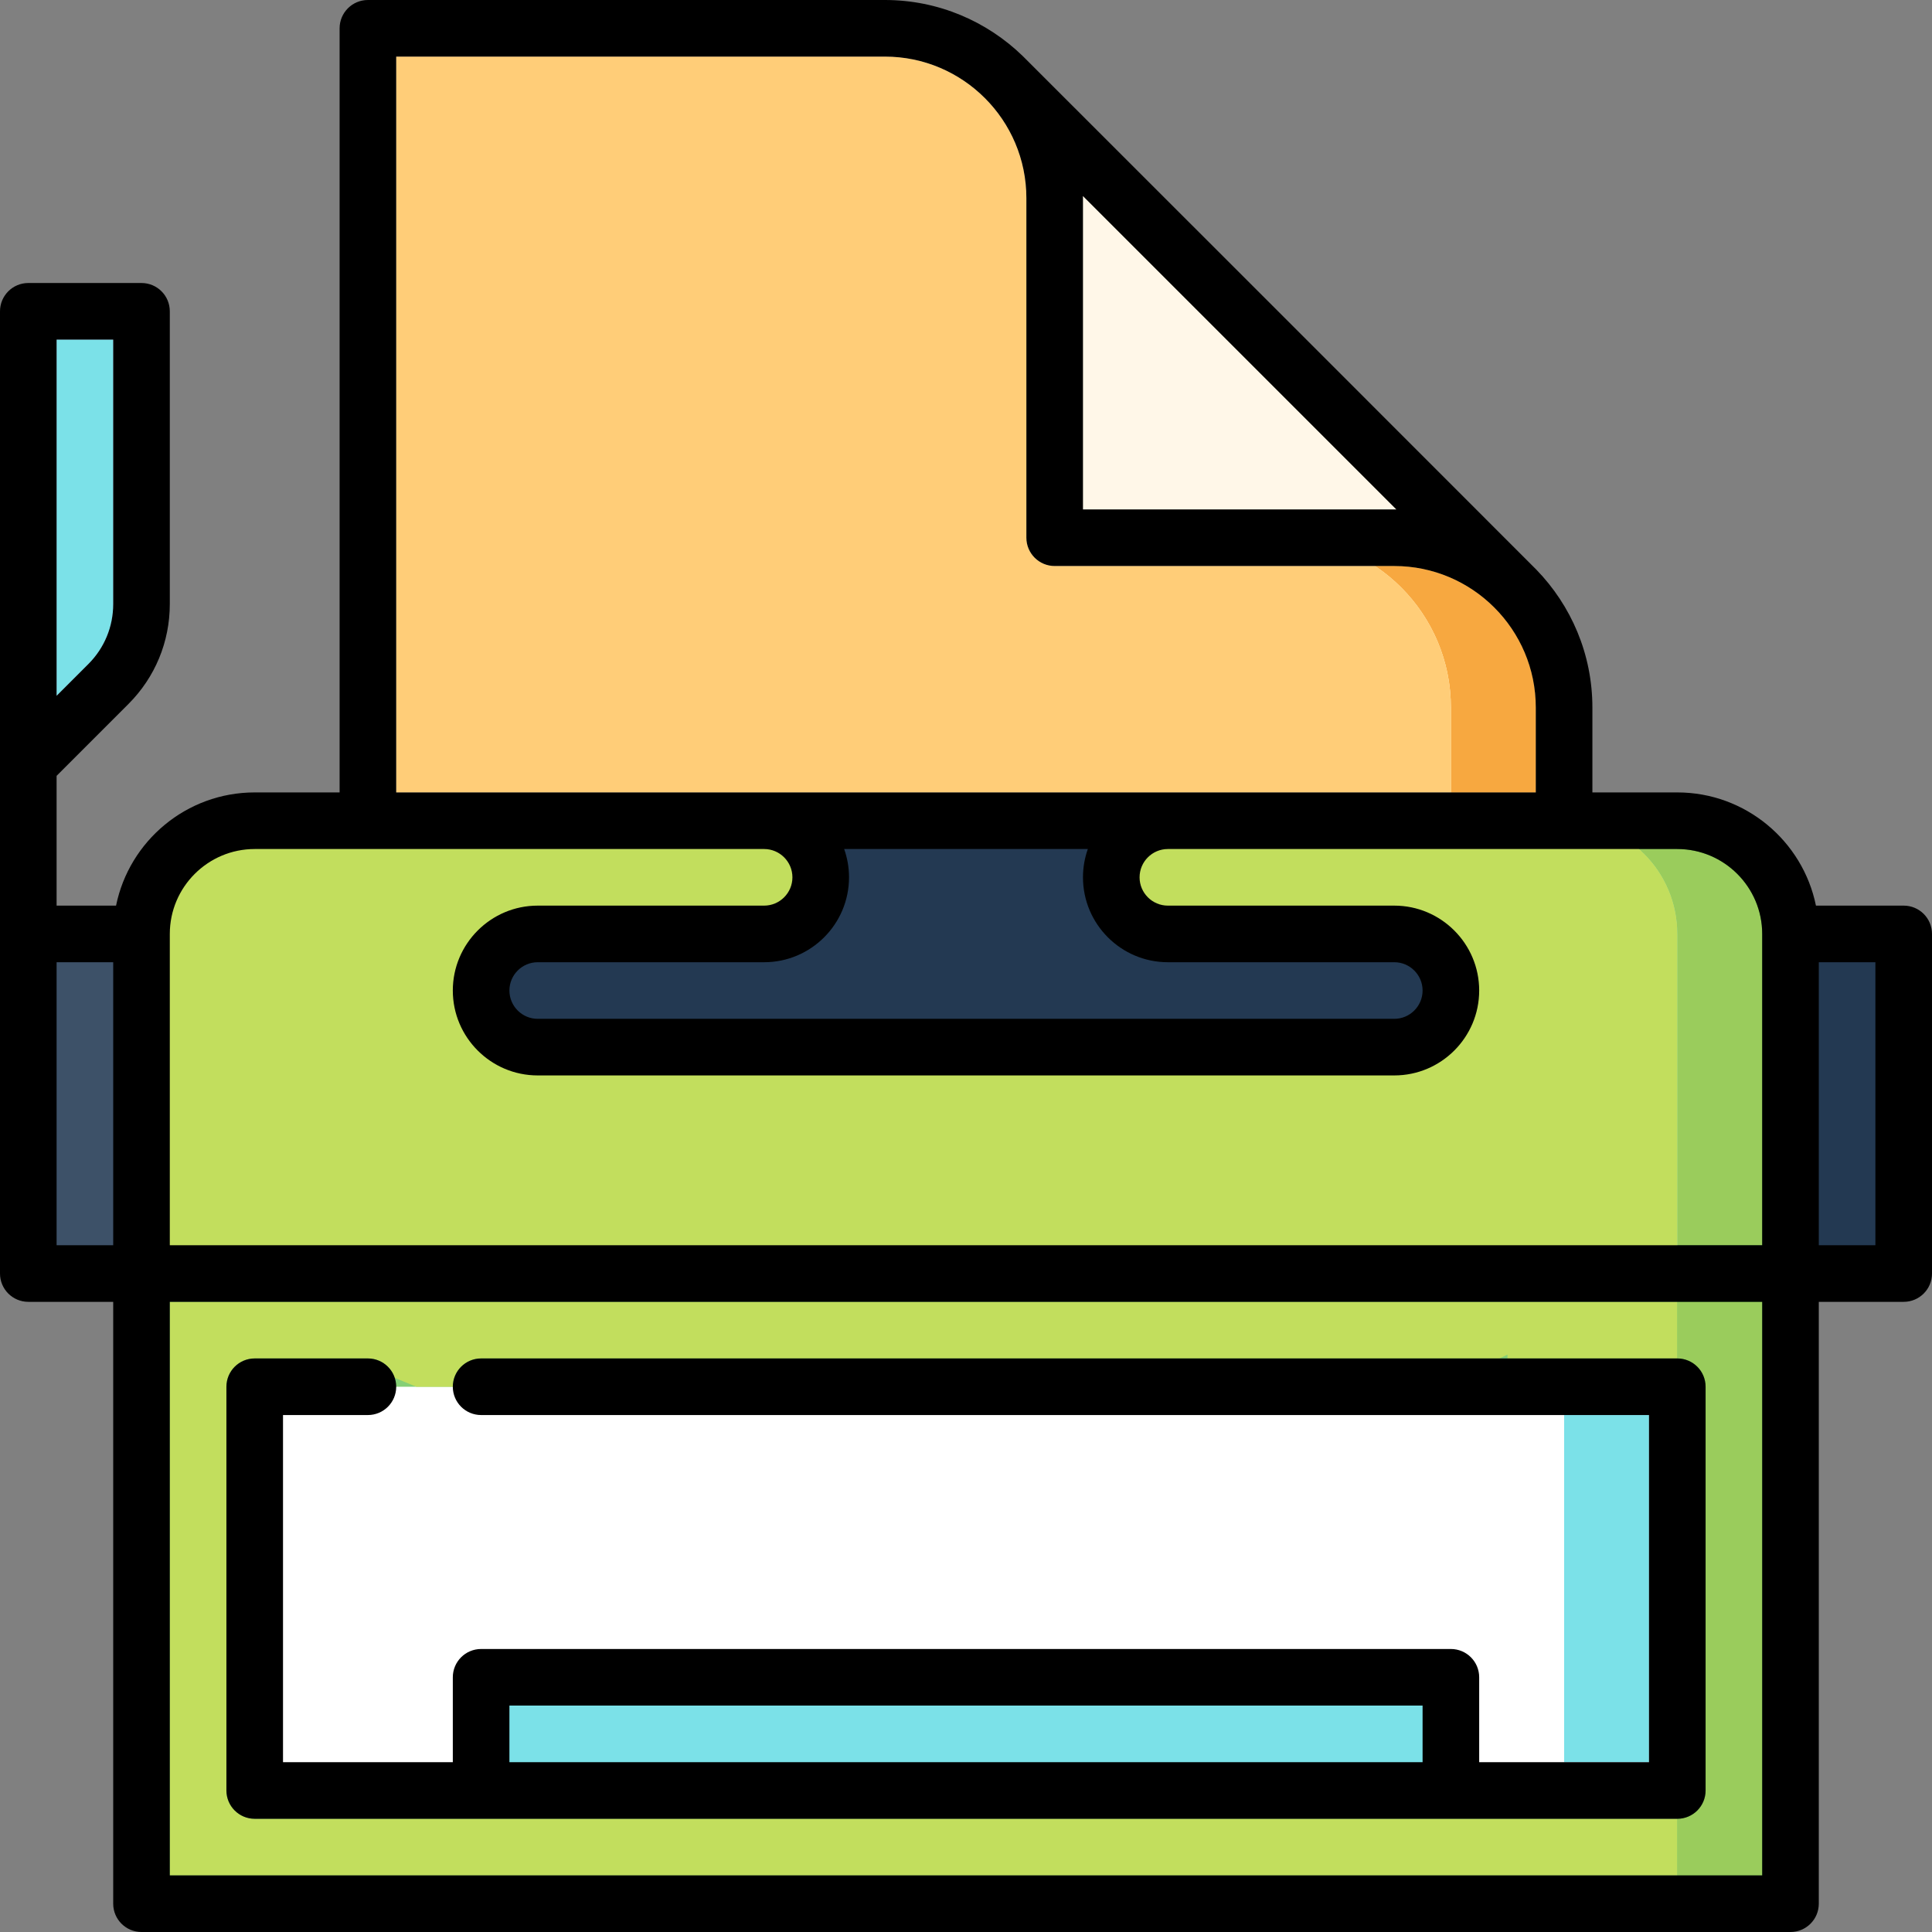 <?xml version="1.0" encoding="UTF-8" standalone="no"?>
<!DOCTYPE svg PUBLIC "-//W3C//DTD SVG 1.1//EN" "http://www.w3.org/Graphics/SVG/1.1/DTD/svg11.dtd">
<svg width="100%" height="100%" viewBox="0 0 512 512" version="1.1" xmlns="http://www.w3.org/2000/svg" xmlns:xlink="http://www.w3.org/1999/xlink" xml:space="preserve" xmlns:serif="http://www.serif.com/" style="fill-rule:evenodd;clip-rule:evenodd;stroke-linejoin:round;stroke-miterlimit:2;">
    <rect x="0" y="0" width="512" height="512" fill="#808080" stroke="none"/>
    <g>
        <rect x="7.5" y="247.5" width="188.5" height="90" style="fill:rgb(61,81,104);"/>
        <rect x="316" y="247.5" width="188.5" height="90" style="fill:rgb(35,57,82);"/>
        <path d="M249.5,172.5L266.32,20.68L401.32,155.68L249.5,172.5Z" style="fill:rgb(255,247,232);fill-rule:nonzero;"/>
        <path d="M384.5,247.5L339.5,142.5L369.5,142.5C394.353,142.5 414.5,162.647 414.5,187.5L414.5,247.5L384.5,247.5Z" style="fill:rgb(255,209,126);fill-rule:nonzero;"/>
        <clipPath id="_clip1">
            <path d="M384.5,247.5L339.5,142.5L369.5,142.5C394.353,142.5 414.5,162.647 414.5,187.5L414.5,247.5L384.5,247.5Z" clip-rule="nonzero"/>
        </clipPath>
        <g clip-path="url(#_clip1)">
            <path d="M391.04,156.819C400.686,163.611 407,174.832 407,187.5L407,210L384.5,210L384.5,187.5C384.5,176.544 380.585,166.502 374.077,158.698C371.287,155.353 368.022,152.419 364.384,150L369.5,150C377.51,150 384.941,152.524 391.04,156.819Z" style="fill:rgb(247,168,64);"/>
        </g>
        <path d="M384.5,187.5L384.5,247.5L97.5,247.5L97.5,7.5L234.5,7.5C259.353,7.5 279.5,27.647 279.5,52.5L279.5,142.5L339.5,142.5C364.353,142.5 384.5,162.647 384.5,187.5Z" style="fill:rgb(255,234,195);fill-rule:nonzero;"/>
        <clipPath id="_clip2">
            <path d="M384.5,187.5L384.5,247.5L97.5,247.5L97.5,7.5L234.5,7.5C259.353,7.5 279.5,27.647 279.5,52.5L279.5,142.5L339.5,142.5C364.353,142.5 384.5,162.647 384.5,187.5Z" clip-rule="nonzero"/>
        </clipPath>
        <g clip-path="url(#_clip2)">
            <path d="M384.5,210L105,210L105,15L234.5,15C247.168,15 258.389,21.314 265.181,30.96C269.476,37.059 272,44.49 272,52.5L272,142.5C272,146.642 275.357,150 279.5,150L364.384,150C368.022,152.419 371.287,155.353 374.077,158.698C380.585,166.502 384.5,176.544 384.5,187.5L384.5,210Z" style="fill:rgb(255,205,120);"/>
        </g>
        <path d="M399.5,367.5L399.5,232.5L309.5,217.5L202.5,217.5L97.5,232.5L97.5,367.5L399.5,367.5Z" style="fill:rgb(35,57,82);fill-rule:nonzero;"/>
        <path d="M474.5,247.5C474.5,230.931 461.069,217.5 444.5,217.5L414.5,217.5L414.5,397.5L474.5,337.5L474.5,247.5Z" style="fill:rgb(83,161,67);fill-rule:nonzero;"/>
        <clipPath id="_clip3">
            <path d="M474.5,247.5C474.5,230.931 461.069,217.5 444.5,217.5L414.5,217.5L414.5,397.5L474.5,337.5L474.5,247.5Z" clip-rule="nonzero"/>
        </clipPath>
        <g clip-path="url(#_clip3)">
            <path d="M434.344,225L444.5,225C456.906,225 467,235.093 467,247.5L467,330L444.5,330L444.5,247.5C444.5,238.54 440.572,230.497 434.344,225Z" style="fill:rgb(154,204,92);"/>
        </g>
        <path d="M444.5,247.5C444.5,230.931 431.069,217.5 414.5,217.5L309.5,217.5C301.216,217.5 294.5,224.216 294.5,232.5C294.5,240.784 301.216,247.5 309.5,247.5L369.5,247.5C377.784,247.5 384.5,254.216 384.5,262.5C384.5,270.784 377.784,277.5 369.5,277.5L142.5,277.5C134.216,277.5 127.5,270.784 127.5,262.5C127.5,254.216 134.216,247.5 142.5,247.5L202.5,247.5C210.784,247.5 217.5,240.784 217.5,232.5C217.5,224.216 210.784,217.5 202.5,217.5L67.5,217.5C50.931,217.5 37.5,230.931 37.5,247.5L37.5,337.5L256,427.5L444.5,337.5L444.5,247.5Z" style="fill:rgb(123,225,232);fill-rule:nonzero;"/>
        <clipPath id="_clip4">
            <path d="M444.5,247.5C444.5,230.931 431.069,217.5 414.5,217.5L309.5,217.5C301.216,217.5 294.5,224.216 294.5,232.5C294.5,240.784 301.216,247.5 309.5,247.5L369.5,247.5C377.784,247.5 384.5,254.216 384.5,262.5C384.5,270.784 377.784,277.5 369.5,277.5L142.5,277.5C134.216,277.5 127.5,270.784 127.5,262.5C127.5,254.216 134.216,247.5 142.5,247.5L202.5,247.5C210.784,247.5 217.5,240.784 217.5,232.5C217.5,224.216 210.784,217.5 202.5,217.5L67.5,217.5C50.931,217.5 37.5,230.931 37.5,247.5L37.5,337.5L256,427.5L444.5,337.5L444.5,247.5Z" clip-rule="nonzero"/>
        </clipPath>
        <g clip-path="url(#_clip4)">
            <path d="M45,247.5C45,235.093 55.094,225 67.5,225L202.5,225C206.636,225 210,228.364 210,232.5C210,236.636 206.636,240 202.5,240L142.5,240C135.851,240 129.866,242.899 125.743,247.5C122.174,251.483 120,256.743 120,262.5C120,274.907 130.094,285 142.5,285L369.5,285C381.906,285 392,274.907 392,262.5C392,256.743 389.826,251.483 386.257,247.5C385.704,246.883 385.117,246.296 384.5,245.743C384.12,245.403 383.728,245.075 383.326,244.761C379.509,241.779 374.708,240 369.5,240L309.5,240C305.364,240 302,236.636 302,232.5C302,228.364 305.364,225 309.5,225L354.5,225L376.423,228.654L374.857,225L434.344,225C440.572,230.497 444.5,238.54 444.5,247.5L444.5,330L45,330L45,247.5Z" style="fill:rgb(194,222,93);"/>
            <path d="M444.5,247.5L444.5,337.5L256,427.5L37.5,337.5L37.5,247.5C37.5,230.931 50.931,217.5 67.5,217.5L202.5,217.5C210.784,217.5 217.5,224.216 217.5,232.5C217.5,240.784 210.784,247.5 202.5,247.5L142.5,247.5C134.216,247.5 127.5,254.216 127.5,262.5C127.5,270.784 134.216,277.5 142.5,277.5L369.5,277.5C377.784,277.5 384.5,270.784 384.5,262.5C384.5,254.216 377.784,247.5 369.5,247.5L309.5,247.5C301.216,247.5 294.5,240.784 294.5,232.5C294.5,224.216 301.216,217.5 309.5,217.5L414.5,217.5C431.069,217.5 444.5,230.931 444.5,247.5Z" style="fill:rgb(194,222,93);"/>
        </g>
        <path d="M444.5,337.5L354.5,414.08L444.5,504.5L474.5,504.5L474.5,337.5L444.5,337.5Z" style="fill:rgb(96,186,77);fill-rule:nonzero;"/>
        <clipPath id="_clip5">
            <path d="M444.5,337.5L354.5,414.08L444.5,504.5L474.5,504.5L474.5,337.5L444.5,337.5Z" clip-rule="nonzero"/>
        </clipPath>
        <g clip-path="url(#_clip5)">
            <path d="M467,345L467,497L444.5,497L444.5,482C448.643,482 452,478.642 452,474.5L452,367.5C452,365.429 451.161,363.554 449.803,362.197C448.446,360.839 446.571,360 444.5,360L444.5,345L467,345Z" style="fill:rgb(154,204,92);"/>
        </g>
        <path d="M37.5,337.5L37.5,504.5L444.5,504.5L444.5,474.5L399.5,421L444.5,367.5L444.5,337.5L37.5,337.5Z" style="fill:rgb(133,207,117);fill-rule:nonzero;"/>
        <path d="M414.5,367.5L324.5,416.566L414.5,474.5L444.5,474.5L444.5,367.5L414.5,367.5Z" style="fill:rgb(223,237,255);fill-rule:nonzero;"/>
        <clipPath id="_clip6">
            <path d="M414.5,367.5L324.5,416.566L414.5,474.5L444.5,474.5L444.5,367.5L414.5,367.5Z" clip-rule="nonzero"/>
        </clipPath>
        <g clip-path="url(#_clip6)">
            <rect x="414.5" y="375" width="22.5" height="92" style="fill:rgb(123,225,232);"/>
        </g>
        <path d="M414.5,367.5L414.5,474.5L384.5,474.5L369.5,459.5L142.5,459.5L127.5,474.5L67.5,474.5L67.5,367.5L414.5,367.5Z" style="fill:white;fill-rule:nonzero;"/>
        <clipPath id="_clip7">
            <path d="M414.5,367.5L414.5,474.5L384.5,474.5L369.5,459.5L142.5,459.5L127.5,474.5L67.5,474.5L67.5,367.5L414.5,367.5Z" clip-rule="nonzero"/>
        </clipPath>
        <g clip-path="url(#_clip7)">
            <path d="M135,452L377,452L377,467L369.5,459.5L142.5,459.5L135,467L135,452Z" style="fill:rgb(123,225,232);"/>
        </g>
        <path d="M354.5,444.5L324.5,459.5L354.5,474.5L384.5,474.5L384.5,444.5L354.5,444.5Z" style="fill:rgb(123,225,232);fill-rule:nonzero;"/>
        <rect x="127.5" y="444.5" width="227" height="30" style="fill:rgb(123,225,232);"/>
        <path d="M444.5,497L45,497L45,345L444.5,345L444.5,360L399.5,360L399.5,358.985L397.375,360L127.5,360C123.357,360 120,363.358 120,367.5L110.333,367.5L104.624,365.148C103.638,362.158 100.821,360 97.5,360L67.5,360C63.357,360 60,363.358 60,367.5L60,474.5C60,478.642 63.357,482 67.5,482L444.5,482L444.5,497Z" style="fill:rgb(194,222,93);"/>
        <path d="M377,467L135,467L142.5,459.5L369.5,459.5L377,467Z" style="fill:rgb(123,225,232);"/>
        <path d="M7.5,82.5L7.5,202.5L28.713,181.287C34.339,175.661 37.5,168.03 37.5,160.074L37.5,82.5L7.5,82.5Z" style="fill:rgb(191,220,255);fill-rule:nonzero;"/>
        <clipPath id="_clip8">
            <path d="M7.5,82.5L7.5,202.5L28.713,181.287C34.339,175.661 37.5,168.03 37.5,160.074L37.5,82.5L7.5,82.5Z" clip-rule="nonzero"/>
        </clipPath>
        <g clip-path="url(#_clip8)">
            <path d="M15,90L30,90L30,160.074C30,166.084 27.659,171.734 23.409,175.984L15,184.393L15,90Z" style="fill:rgb(123,225,232);"/>
        </g>
        <path d="M67.5,482L444.5,482C448.643,482 452,478.642 452,474.5L452,367.5C452,363.358 448.643,360 444.5,360L127.5,360C123.357,360 120,363.358 120,367.5C120,371.642 123.357,375 127.5,375L437,375L437,467L392,467L392,444.5C392,440.358 388.643,437 384.5,437L127.5,437C123.357,437 120,440.358 120,444.5L120,467L75,467L75,375L97.5,375C101.643,375 105,371.642 105,367.5C105,363.358 101.643,360 97.5,360L67.5,360C63.357,360 60,363.358 60,367.5L60,474.5C60,478.642 63.357,482 67.5,482ZM135,452L377,452L377,467L135,467L135,452Z" style="fill-rule:nonzero;"/>
        <path d="M504.5,240L481.245,240C477.761,222.904 462.61,210 444.5,210L422,210L422,187.5C422,173.312 416.334,160.43 407.157,150.972C406.991,150.767 271.233,15.009 271.028,14.843C261.57,5.667 248.688,0 234.5,0L97.5,0C93.357,0 90,3.358 90,7.5L90,210L67.5,210C49.39,210 34.239,222.904 30.755,240L15,240L15,205.606L34.017,186.589C41.1,179.507 45,170.09 45,160.074L45,82.5C45,78.358 41.643,75 37.5,75L7.5,75C3.357,75 0,78.358 0,82.5L0,337.5C0,341.642 3.357,345 7.5,345L30,345L30,504.5C30,508.642 33.357,512 37.5,512L474.5,512C478.643,512 482,508.642 482,504.5L482,345L504.5,345C508.643,345 512,341.642 512,337.5L512,247.5C512,243.358 508.643,240 504.5,240ZM15,90L30,90L30,160.074C30,166.084 27.659,171.734 23.409,175.984L15,184.393L15,90ZM286.986,51.954L370.046,135.014C369.863,135.012 369.683,135 369.5,135L287,135L287,52.5C287,52.317 286.988,52.137 286.986,51.954ZM105,15L234.5,15C255.178,15 272,31.822 272,52.5L272,142.5C272,146.642 275.357,150 279.5,150L369.5,150C390.178,150 407,166.822 407,187.5L407,210L105,210L105,15ZM309.5,255L369.5,255C373.636,255 377,258.364 377,262.5C377,266.636 373.636,270 369.5,270L142.5,270C138.364,270 135,266.636 135,262.5C135,258.364 138.364,255 142.5,255L202.5,255C214.906,255 225,244.907 225,232.5C225,229.871 224.542,227.347 223.71,225L288.29,225C287.457,227.347 287,229.871 287,232.5C287,244.907 297.094,255 309.5,255ZM67.5,225L202.5,225C206.636,225 210,228.364 210,232.5C210,236.636 206.636,240 202.5,240L142.5,240C130.094,240 120,250.093 120,262.5C120,274.907 130.094,285 142.5,285L369.5,285C381.906,285 392,274.907 392,262.5C392,250.093 381.906,240 369.5,240L309.5,240C305.364,240 302,236.636 302,232.5C302,228.364 305.364,225 309.5,225L444.5,225C456.906,225 467,235.093 467,247.5L467,330L45,330L45,247.5C45,235.093 55.094,225 67.5,225ZM15,330L15,255L30,255L30,330L15,330ZM467,497L45,497L45,345L467,345L467,497ZM497,330L482,330L482,255L497,255L497,330Z" style="fill-rule:nonzero;"/>
    </g>
</svg>
